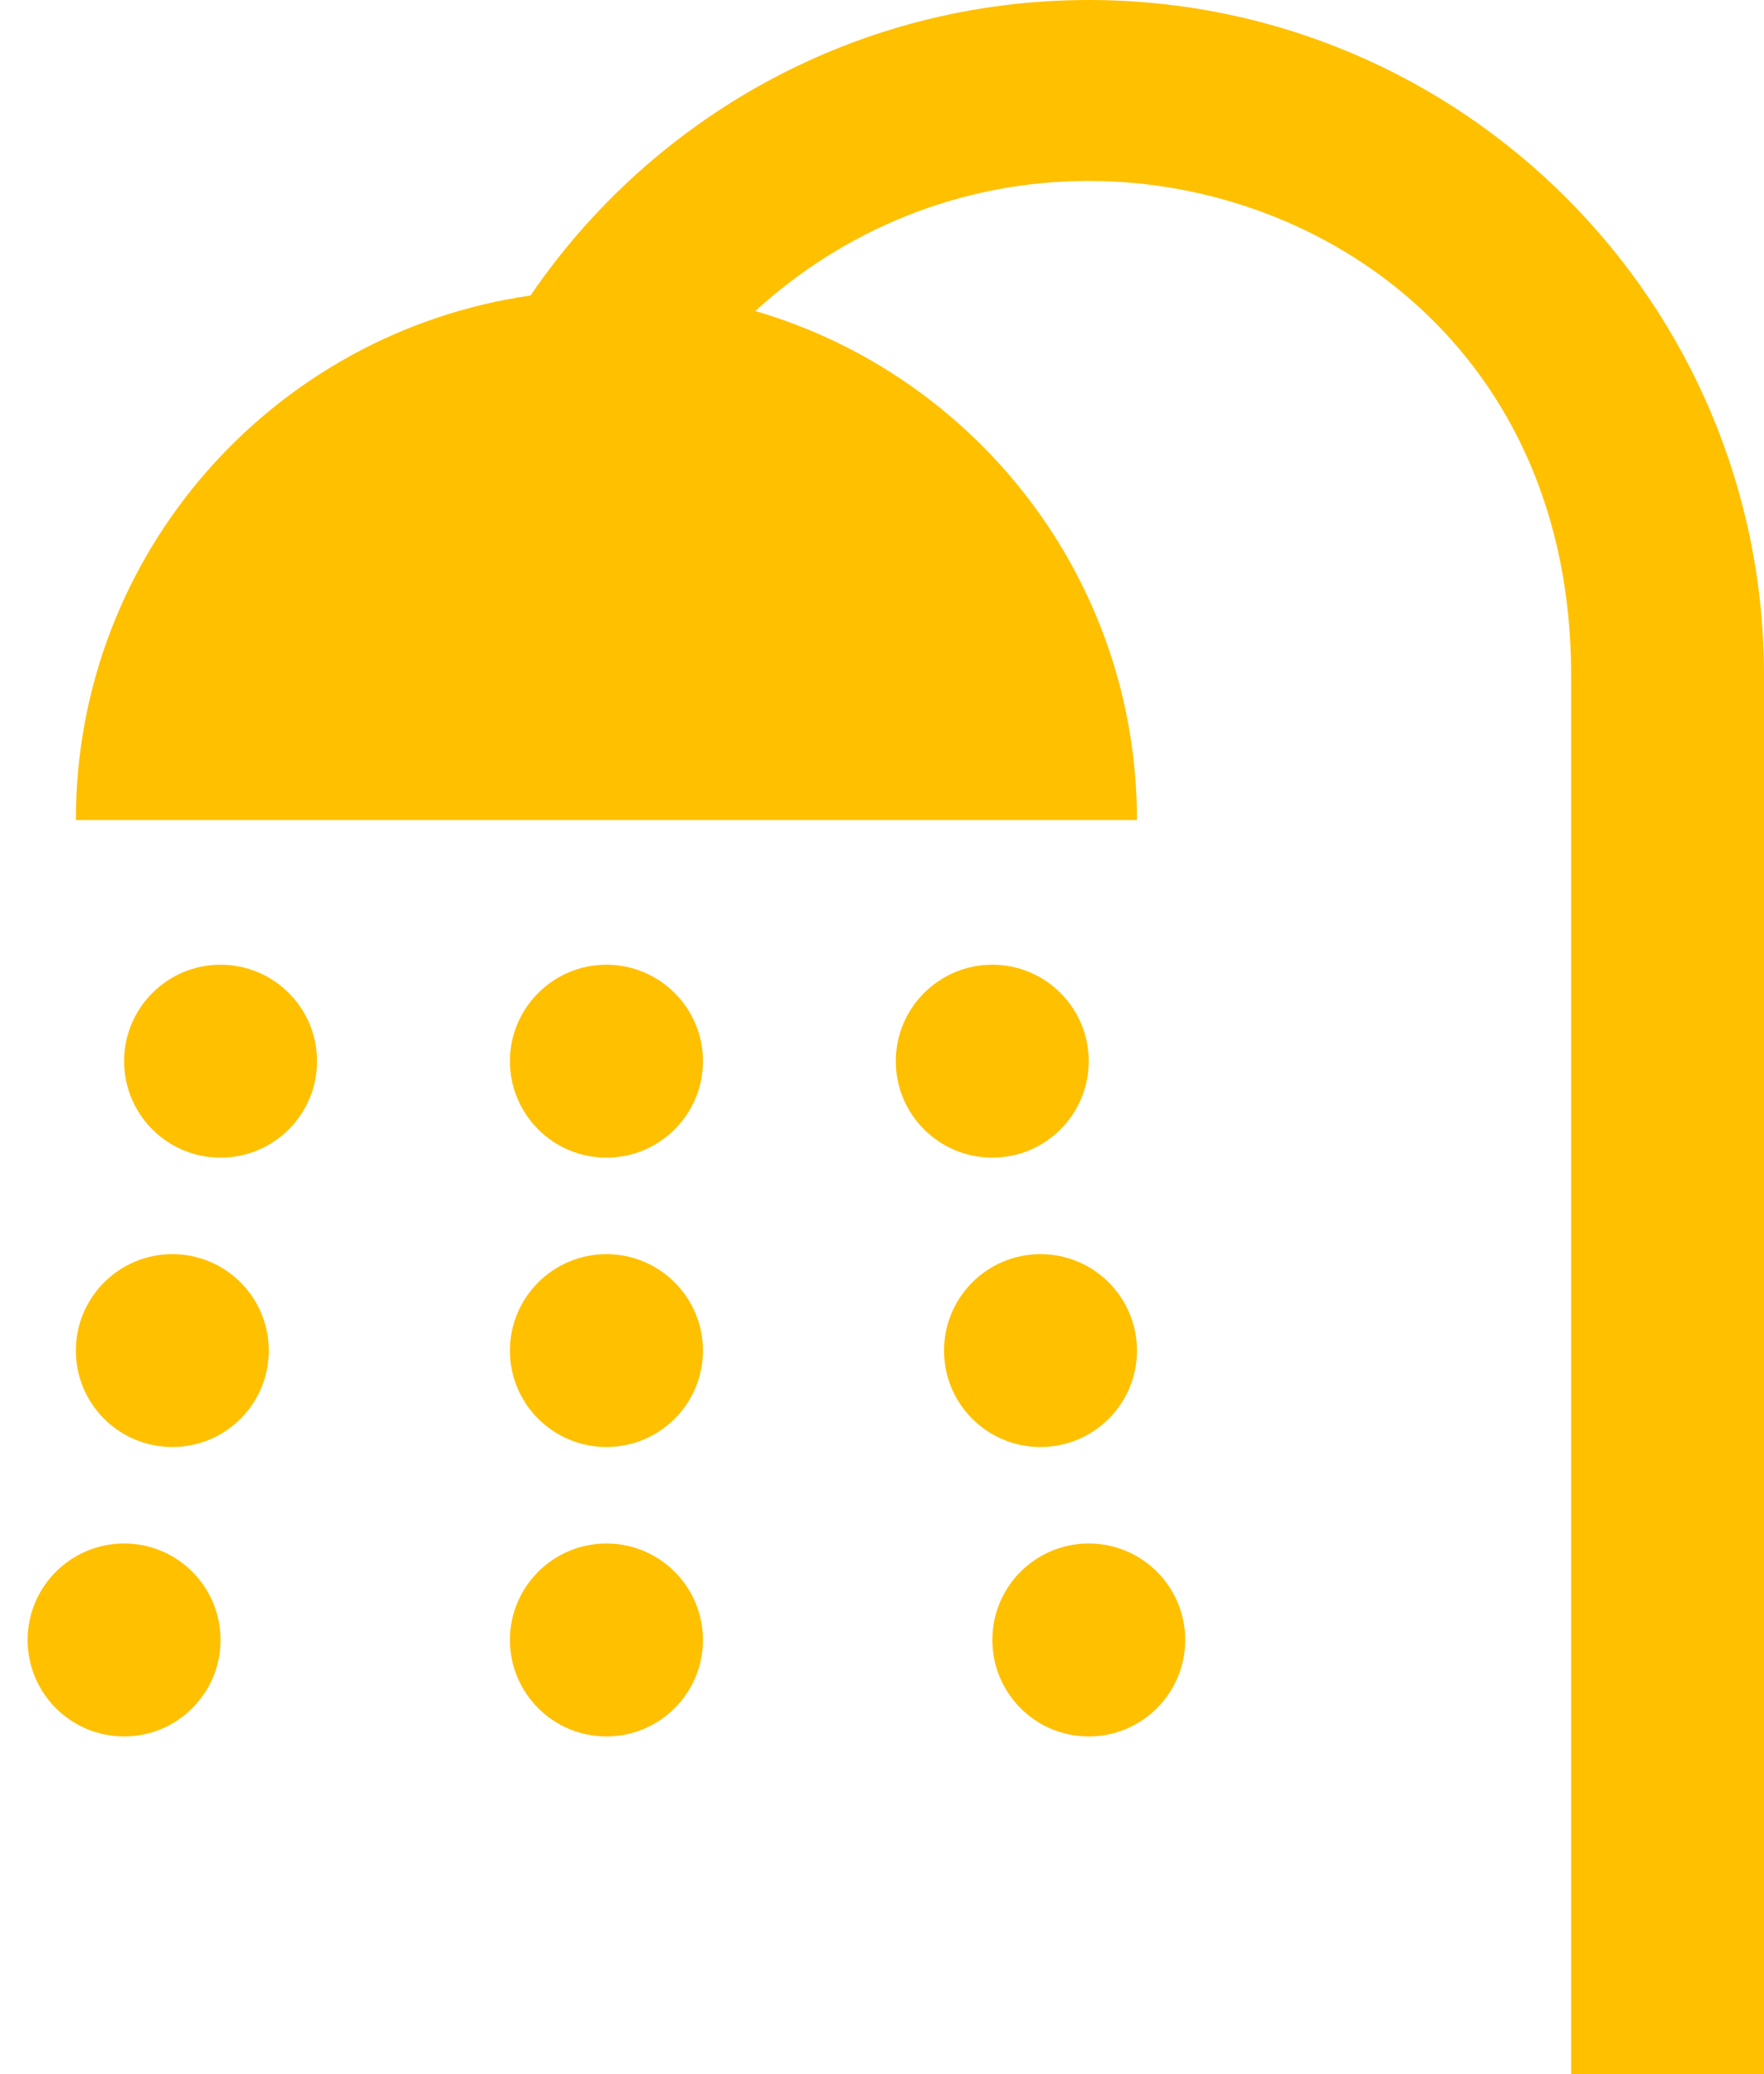 <?xml version="1.0" encoding="utf-8"?>
<!-- Generator: Adobe Illustrator 16.0.0, SVG Export Plug-In . SVG Version: 6.00 Build 0)  -->
<!DOCTYPE svg PUBLIC "-//W3C//DTD SVG 1.1//EN" "http://www.w3.org/Graphics/SVG/1.1/DTD/svg11.dtd">
<svg version="1.1" id="Layer_1" xmlns="http://www.w3.org/2000/svg" xmlns:xlink="http://www.w3.org/1999/xlink" x="0px" y="0px"
	 width="192.002px" height="225.729px" viewBox="0 0 192.002 225.729" enable-background="new 0 0 192.002 225.729"
	 xml:space="preserve">
<path fill-rule="evenodd" clip-rule="evenodd" fill="#FFC000" d="M118.502,115.49c0-5.791-4.7-10.5-10.49-10.5
	c-5.811,0-10.51,4.71-10.51,10.5c0,5.8,4.699,10.499,10.51,10.499C113.802,125.989,118.502,121.29,118.502,115.49 M118.502,167.98
	c-5.801,0-10.49,4.699-10.49,10.5c0,5.799,4.689,10.5,10.49,10.5c5.8,0,10.5-4.701,10.5-10.5
	C129.002,172.68,124.302,167.98,118.502,167.98 M123.752,146.99c0-5.801-4.7-10.5-10.5-10.5c-5.801,0-10.5,4.699-10.5,10.5
	c0,5.8,4.699,10.49,10.5,10.49C119.052,157.48,123.752,152.79,123.752,146.99 M118.502,0c-25.25,0-47.53,12.76-60.76,32.16
	C29.775,36.18,8.257,60.17,8.257,89.25h115.495c0-26.26-17.54-48.39-41.54-55.4c9.58-8.77,22.29-14.16,36.29-14.16
	c25.699,0,52.51,18.54,52.51,53.81v152.229h20.99V73.5C192.002,32.91,159.102,0,118.502,0 M13.508,167.98
	c-5.798,0-10.502,4.699-10.502,10.5c0,5.799,4.704,10.5,10.502,10.5s10.496-4.701,10.496-10.5
	C24.004,172.68,19.306,167.98,13.508,167.98 M66.002,104.99c-5.79,0-10.5,4.71-10.5,10.5c0,5.8,4.71,10.499,10.5,10.499
	c5.8,0,10.51-4.699,10.51-10.499C76.512,109.7,71.802,104.99,66.002,104.99 M18.759,136.49c-5.803,0-10.502,4.699-10.502,10.5
	c0,5.8,4.699,10.49,10.502,10.49c5.798,0,10.496-4.69,10.496-10.49C29.255,141.189,24.557,136.49,18.759,136.49 M24.004,104.99
	c-5.798,0-10.496,4.71-10.496,10.5c0,5.8,4.698,10.499,10.496,10.499c5.803,0,10.502-4.699,10.502-10.499
	C34.506,109.7,29.807,104.99,24.004,104.99 M66.002,167.98c-5.79,0-10.5,4.699-10.5,10.5c0,5.799,4.71,10.5,10.5,10.5
	c5.8,0,10.51-4.701,10.51-10.5C76.512,172.68,71.802,167.98,66.002,167.98 M66.002,136.49c-5.79,0-10.5,4.699-10.5,10.5
	c0,5.8,4.71,10.49,10.5,10.49c5.8,0,10.51-4.69,10.51-10.49C76.512,141.189,71.802,136.49,66.002,136.49"/>
</svg>
